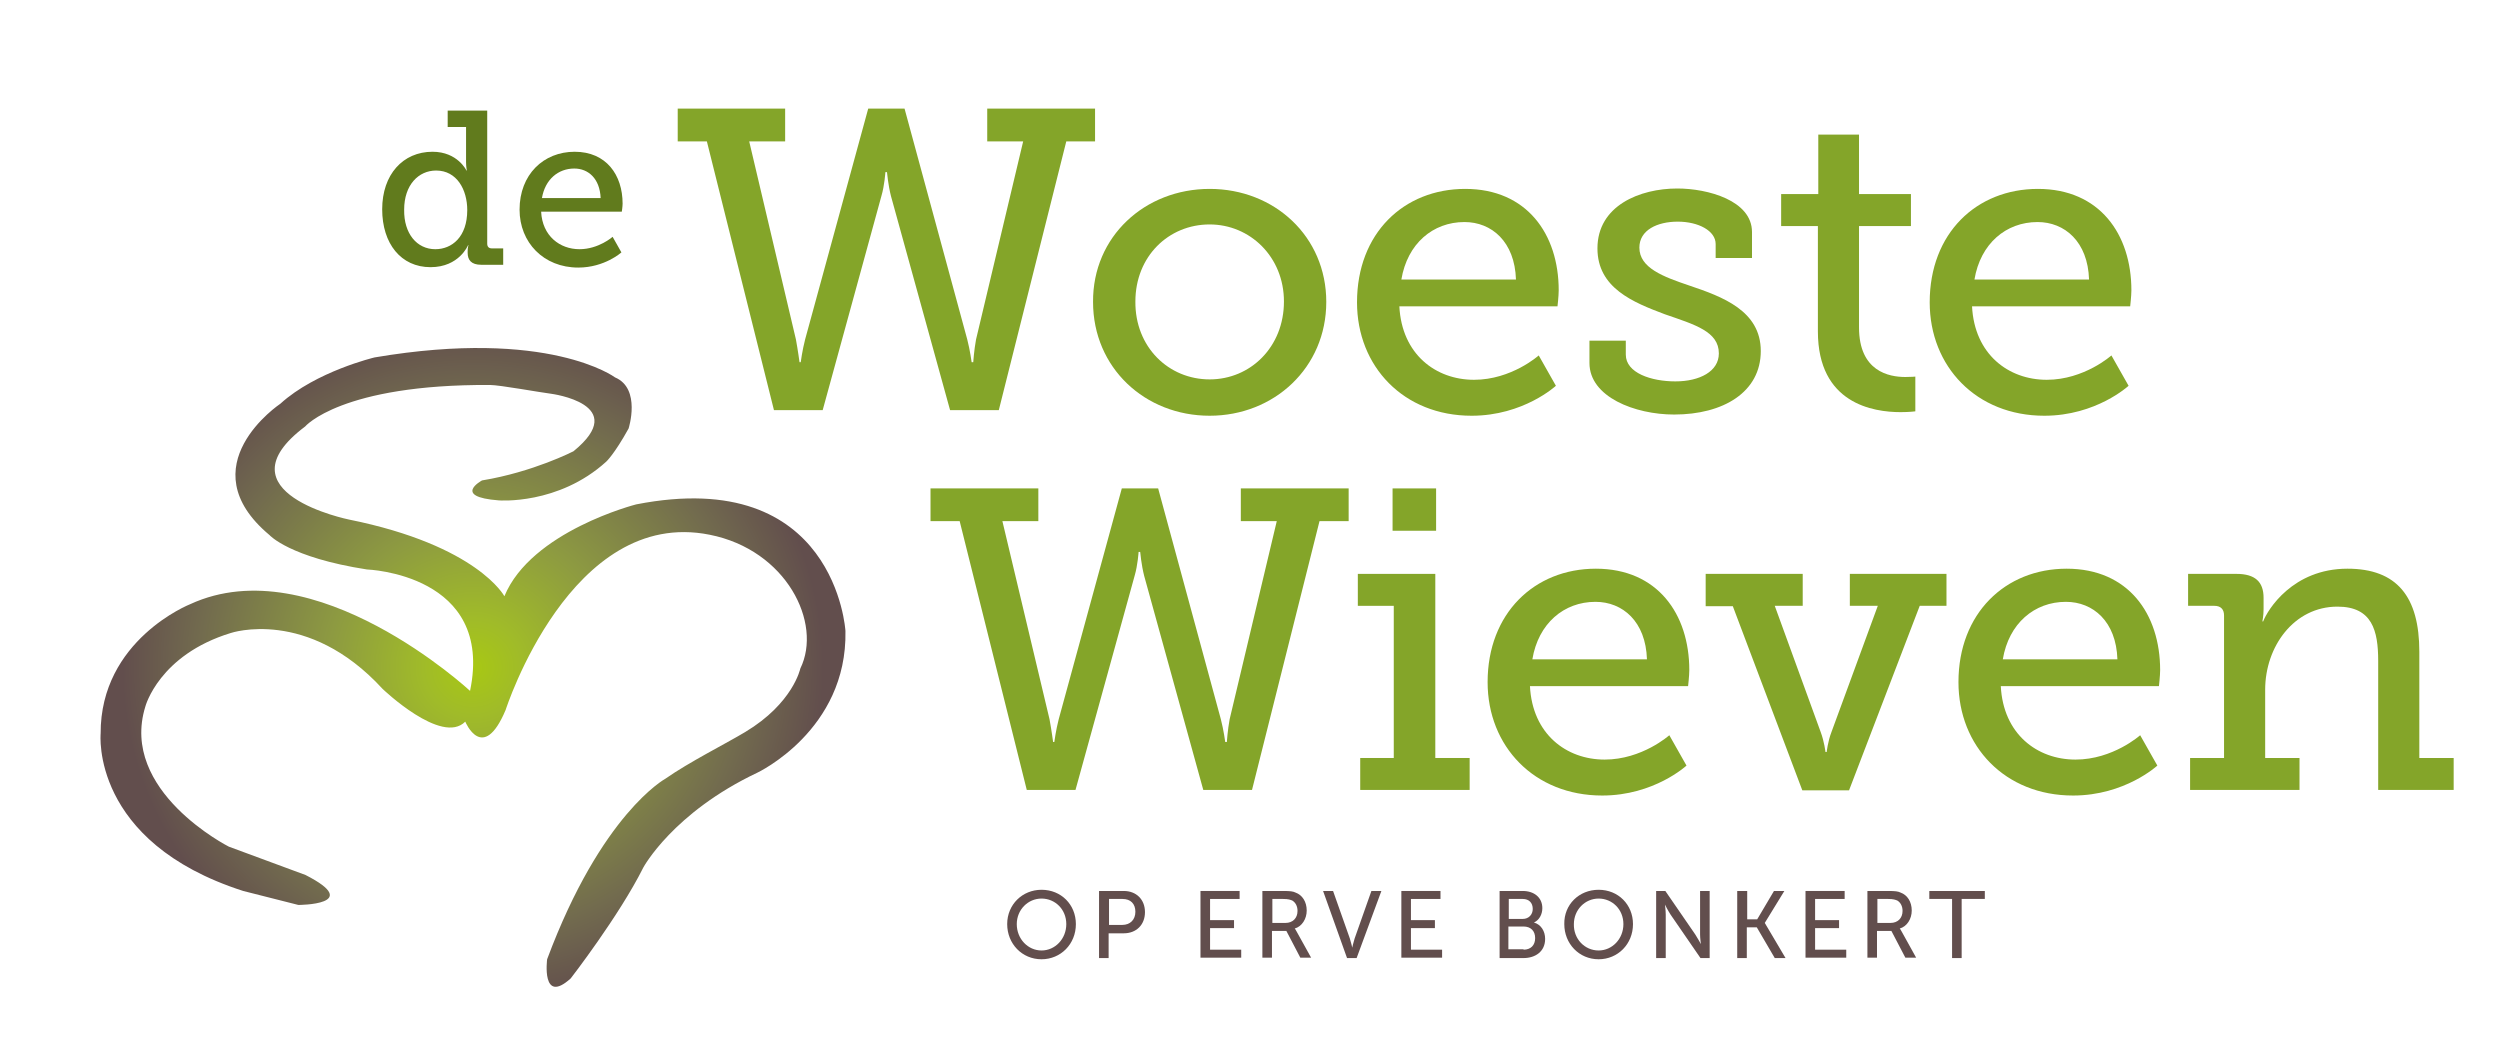 <svg xmlns="http://www.w3.org/2000/svg" xmlns:xlink="http://www.w3.org/1999/xlink" id="Laag_1" x="0px" y="0px" viewBox="0 0 626 263.3" style="enable-background:new 0 0 626 263.3;" xml:space="preserve"><style type="text/css">	.st0{fill:url(#SVGID_1_);}	.st1{fill:#617B1D;}	.st2{fill:#84A529;}	.st3{fill:#624E4D;}</style><radialGradient id="SVGID_1_" cx="119.948" cy="167.117" r="85.671" gradientTransform="matrix(1.025 0 0 1 -4.538 0)" gradientUnits="userSpaceOnUse">	<stop offset="0" style="stop-color:#A8C813"></stop>	<stop offset="0.142" style="stop-color:#A0BB29"></stop>	<stop offset="0.413" style="stop-color:#8D9A41"></stop>	<stop offset="0.782" style="stop-color:#726B4E"></stop>	<stop offset="1" style="stop-color:#624E4D"></stop></radialGradient><path class="st0" d="M57.3,212c0,0-27.5-13.9-20.9-35.1c0,0,3.4-12.9,21.4-18.4c0,0,19.2-6.5,38,14c0,0,14.8,14.2,20.7,8.2 c0,0,4.4,10.6,10.1-2.9c0,0,16.3-50.9,51.1-43.9c19.2,3.8,28.3,22.1,22.7,33.5c0,0-1.8,8.7-13.8,15.9c-5,3-14,7.5-20,11.7 c0,0-16,8.7-29.6,45.2c0,0-1.5,11.5,5.9,4.8c0,0,12.1-15.6,18.2-27.8c0,0,7.4-13.7,28.5-23.7c0,0,22.6-10.6,22.1-35.5 c0,0-2.4-41.5-52.4-31.7c0,0-26.3,6.7-33,23c0,0-6.7-12.7-38.9-19.2c0,0-33.1-6.7-11-23.3c0,0,9-10.6,46.3-10.4 c2.4,0,12.8,1.9,15.3,2.2c0,0,20.1,2.6,5.6,14.4c0,0-10.1,5.2-22.9,7.3c0,0-7.6,4.1,4.2,5c0,0,14.9,1.2,26.9-9.7c0,0,2-1.8,5.6-8.3 c0,0,3.2-10-3.4-12.8c0,0-16.6-12.4-60.2-5c0,0-14.7,3.5-23.6,11.6c0,0-23.4,15.6-2.7,32.9c0,0,5,5.6,24.4,8.6 c0,0,31.9,1.1,25.8,30.4c0,0-38.9-36.1-70.1-21.7c0,0-22.5,8.9-22.4,32.4c0,0-2.6,27.1,35.7,39.4l13.8,3.5c0,0,16.5,0,1.8-7.5 L57.3,212z"></path><g>	<path class="st1" d="M108.3,38c6.3,0,8.5,4.7,8.5,4.7h0.1c0,0-0.2-0.9-0.2-2.1v-8.8h-4.6v-4.1h9.9V61c0,0.8,0.4,1.2,1.2,1.2h2.8  v4.1h-5.5c-2.5,0-3.4-1.2-3.4-3v-0.4c0-0.9,0.2-1.5,0.2-1.5h-0.1c0,0-2.2,5.5-9.4,5.5c-7.4,0-12.1-5.9-12.1-14.5  C95.7,43.7,100.9,38,108.3,38z M109,62.4c4.1,0,8-3,8-9.8c0-5.1-2.6-9.9-7.8-9.9c-4.4,0-8,3.6-8,9.8  C101.1,58.5,104.4,62.4,109,62.4z"></path>	<path class="st1" d="M143.9,38c7.9,0,12,5.8,12,13c0,0.7-0.2,2-0.2,2h-20.2c0.3,6.1,4.7,9.4,9.6,9.4c4.8,0,8.3-3.1,8.3-3.1l2.2,3.9  c0,0-4.2,3.8-10.8,3.8c-8.7,0-14.7-6.3-14.7-14.5C130.1,43.7,136.1,38,143.9,38z M150.4,49.6c-0.2-4.9-3.1-7.4-6.6-7.4  c-4,0-7.3,2.7-8.1,7.4H150.4z"></path></g><g>	<path class="st2" d="M169.7,27.2h26.9v8.2h-9L199.3,85c0.5,2.7,0.9,5.7,0.9,5.7h0.3c0,0,0.4-3,1.1-5.7l15.8-57.8h9.1L242.2,85  c0.7,2.7,1.1,5.7,1.1,5.7h0.4c0,0,0.2-3,0.7-5.7l11.8-49.6h-9v-8.2h27v8.2H267l-16.9,67.3h-12.2l-14.8-53.6c-0.7-2.7-1-6-1-6h-0.4  c0,0-0.2,3.3-1,6L206,102.7h-12.2L177,35.4h-7.3V27.2z"></path>	<path class="st2" d="M302.9,47.3c16.2,0,29.2,11.9,29.2,28.3c0,16.5-13.1,28.5-29.2,28.5c-16.2,0-29.2-12-29.2-28.5  C273.6,59.2,286.7,47.3,302.9,47.3z M302.9,95c10.2,0,18.6-8.1,18.6-19.5c0-11.2-8.5-19.3-18.6-19.3c-10.3,0-18.6,8-18.6,19.3  C284.2,86.9,292.6,95,302.9,95z"></path>	<path class="st2" d="M366.9,47.3c15.4,0,23.4,11.3,23.4,25.4c0,1.4-0.3,4-0.3,4h-39.6c0.6,12,9.1,18.4,18.7,18.4  c9.4,0,16.2-6.1,16.2-6.1l4.3,7.6c0,0-8.1,7.5-21.1,7.5c-17,0-28.7-12.3-28.7-28.4C339.8,58.4,351.5,47.3,366.9,47.3z M379.6,70  c-0.3-9.5-6.1-14.4-12.9-14.4c-7.9,0-14.3,5.4-15.8,14.4H379.6z"></path>	<path class="st2" d="M398,85.3h9.1v3.5c0,4.6,6.4,6.7,12.4,6.7c6.1,0,10.9-2.5,10.9-7c0-5.5-6-7.2-13.5-9.8  c-8-3-16.9-6.6-16.9-16.5c0-10.7,10.6-15,20-15c7.6,0,18.7,3,18.7,10.9v6.5h-9.1v-3.5c0-3.3-4.3-5.6-9.5-5.6  c-5.1,0-9.6,2.1-9.6,6.5c0,5.1,6,7.3,12.5,9.5c8.3,2.8,17.9,6.3,17.9,16.4c0,10.3-9.4,15.9-21.7,15.9c-9.8,0-21.2-4.4-21.2-12.9  V85.3z"></path>	<path class="st2" d="M455.1,56.6H446v-8h9.3V33.7h10.2v14.9h13v8h-13V82c0,11,7.5,12.4,11.6,12.4c1.5,0,2.5-0.1,2.5-0.1v8.7  c0,0-1.5,0.2-3.7,0.2c-6.8,0-20.7-2.1-20.7-20.2V56.6z"></path>	<path class="st2" d="M510.3,47.3c15.4,0,23.4,11.3,23.4,25.4c0,1.4-0.3,4-0.3,4h-39.6c0.6,12,9.1,18.4,18.7,18.4  c9.4,0,16.2-6.1,16.2-6.1l4.3,7.6c0,0-8.1,7.5-21.1,7.5c-17,0-28.7-12.3-28.7-28.4C483.2,58.4,494.9,47.3,510.3,47.3z M523.1,70  c-0.3-9.5-6.1-14.4-12.9-14.4c-7.9,0-14.3,5.4-15.8,14.4H523.1z"></path>	<path class="st2" d="M233.2,122.3H260v8.2h-9l11.8,49.6c0.5,2.7,0.9,5.7,0.9,5.7h0.3c0,0,0.4-3,1.1-5.7l15.8-57.8h9.1l15.7,57.8  c0.7,2.7,1.1,5.7,1.1,5.7h0.4c0,0,0.2-3,0.7-5.7l11.8-49.6h-9v-8.2h27v8.2h-7.3l-16.9,67.3h-12.2l-14.8-53.6c-0.7-2.7-1-6-1-6h-0.4  c0,0-0.2,3.3-1,6l-14.8,53.6h-12.2l-16.8-67.3h-7.3V122.3z"></path>	<path class="st2" d="M340.5,189.8h8.5v-38.1h-9v-8h19.4v46.1h8.6v8h-27.4V189.8z M348.7,122.3h10.9v10.6h-10.9V122.3z"></path>	<path class="st2" d="M399.6,142.4c15.4,0,23.4,11.3,23.4,25.4c0,1.4-0.3,4-0.3,4h-39.6c0.6,12,9.1,18.4,18.7,18.4  c9.4,0,16.2-6.1,16.2-6.1l4.3,7.6c0,0-8.1,7.5-21.1,7.5c-17,0-28.7-12.3-28.7-28.4C372.5,153.6,384.2,142.4,399.6,142.4z   M412.4,165.1c-0.3-9.5-6.1-14.4-12.9-14.4c-7.9,0-14.3,5.4-15.8,14.4H412.4z"></path>	<path class="st2" d="M427.1,143.7h24.3v8h-7l11.5,31.6c0.9,2.4,1.2,5,1.2,5h0.3c0,0,0.3-2.7,1.2-5l11.6-31.6h-7v-8h24.2v8h-6.7  L463,197.9h-11.7l-17.4-46.1h-6.8V143.7z"></path>	<path class="st2" d="M517.5,142.4c15.4,0,23.4,11.3,23.4,25.4c0,1.4-0.3,4-0.3,4H501c0.6,12,9.1,18.4,18.7,18.4  c9.4,0,16.2-6.1,16.2-6.1l4.3,7.6c0,0-8.1,7.5-21.1,7.5c-17,0-28.7-12.3-28.7-28.4C490.4,153.6,502.1,142.4,517.5,142.4z   M530.2,165.1c-0.3-9.5-6.1-14.4-12.9-14.4c-7.9,0-14.3,5.4-15.8,14.4H530.2z"></path>	<path class="st2" d="M548.4,189.8h8.5v-35.7c0-1.6-0.9-2.4-2.4-2.4h-6.6v-8H560c4.7,0,6.8,2,6.8,6v2.8c0,1.7-0.3,3.1-0.3,3.1h0.2  c1.1-2.9,7.4-13.2,21.1-13.2c12.4,0,18,7,18,20.8v26.6h8.6v8h-18.9v-32.3c0-7.6-1.5-13.6-10.2-13.6c-10.9,0-18.1,10-18.1,20.8v17.1  h8.6v8h-27.4V189.8z"></path></g><g>	<path class="st3" d="M260.8,222.8c4.9,0,8.6,3.7,8.6,8.6c0,5-3.8,8.8-8.6,8.8c-4.9,0-8.6-3.9-8.6-8.8  C252.2,226.5,256,222.8,260.8,222.8z M260.8,238c3.4,0,6.2-2.9,6.2-6.6c0-3.7-2.8-6.4-6.2-6.4c-3.4,0-6.2,2.8-6.2,6.4  C254.6,235.1,257.4,238,260.8,238z"></path>	<path class="st3" d="M275.3,223.1h6.1c3.1,0,5.3,2.1,5.3,5.3c0,3.2-2.2,5.3-5.3,5.3h-3.8v6.2h-2.4V223.1z M281,231.6  c2,0,3.3-1.3,3.3-3.3c0-2-1.2-3.2-3.2-3.2h-3.4v6.5H281z"></path>	<path class="st3" d="M300.6,223.1h9.8v2h-7.4v5.3h6v2h-6v5.4h7.8v2h-10.2V223.1z"></path>	<path class="st3" d="M316.2,223.1h5.1c1.8,0,2.5,0.1,3.1,0.4c1.7,0.6,2.8,2.3,2.8,4.5c0,2.1-1.2,4-3,4.5v0c0,0,0.2,0.2,0.5,0.8  l3.6,6.5h-2.7l-3.5-6.7h-3.6v6.7h-2.4V223.1z M321.9,231.1c1.8,0,3-1.2,3-3c0-1.2-0.5-2.1-1.3-2.6c-0.5-0.2-1-0.4-2.3-0.4h-2.7v6  H321.9z"></path>	<path class="st3" d="M331.3,223.1h2.5l4.2,11.9c0.3,0.9,0.6,2.3,0.6,2.3h0c0,0,0.3-1.4,0.6-2.3l4.2-11.9h2.5l-6.2,16.8h-2.4  L331.3,223.1z"></path>	<path class="st3" d="M350.9,223.1h9.8v2h-7.4v5.3h6v2h-6v5.4h7.8v2h-10.2V223.1z"></path>	<path class="st3" d="M375.4,223.1h5.9c2.8,0,4.9,1.6,4.9,4.3c0,1.6-0.8,3-2.1,3.6v0c1.8,0.5,2.8,2.2,2.8,4.1c0,3.2-2.5,4.8-5.4,4.8  h-6V223.1z M381.3,230.1c1.5,0,2.5-1.1,2.5-2.5c0-1.5-0.9-2.5-2.5-2.5h-3.5v5H381.3z M381.5,237.8c1.8,0,2.9-1.1,2.9-2.9  s-1.1-2.9-2.9-2.9h-3.8v5.7H381.5z"></path>	<path class="st3" d="M400.3,222.8c4.9,0,8.6,3.7,8.6,8.6c0,5-3.8,8.8-8.6,8.8c-4.9,0-8.6-3.9-8.6-8.8  C391.6,226.5,395.4,222.8,400.3,222.8z M400.3,238c3.4,0,6.2-2.9,6.2-6.6c0-3.7-2.8-6.4-6.2-6.4c-3.4,0-6.2,2.8-6.2,6.4  C394,235.1,396.8,238,400.3,238z"></path>	<path class="st3" d="M414.7,223.1h2.3l7.5,10.9c0.6,0.9,1.4,2.4,1.4,2.4h0c0,0-0.2-1.5-0.2-2.4v-10.9h2.4v16.8h-2.3l-7.5-10.9  c-0.6-0.9-1.4-2.5-1.4-2.5h0c0,0,0.2,1.5,0.2,2.5v10.9h-2.4V223.1z"></path>	<path class="st3" d="M435.1,223.1h2.4v7.1h2.5l4.2-7.1h2.6l-4.9,8v0l5.2,8.8h-2.7l-4.5-7.7h-2.5v7.7h-2.4V223.1z"></path>	<path class="st3" d="M452.1,223.1h9.8v2h-7.4v5.3h6v2h-6v5.4h7.8v2h-10.2V223.1z"></path>	<path class="st3" d="M467.7,223.1h5.1c1.8,0,2.5,0.1,3.1,0.4c1.7,0.6,2.8,2.3,2.8,4.5c0,2.1-1.2,4-3,4.5v0c0,0,0.2,0.2,0.5,0.8  l3.6,6.5h-2.7l-3.5-6.7h-3.6v6.7h-2.4V223.1z M473.4,231.1c1.8,0,3-1.2,3-3c0-1.2-0.5-2.1-1.3-2.6c-0.5-0.2-1-0.4-2.3-0.4h-2.7v6  H473.4z"></path>	<path class="st3" d="M488.9,225.1h-5.8v-2H497v2h-5.8v14.8h-2.4V225.1z"></path></g></svg>